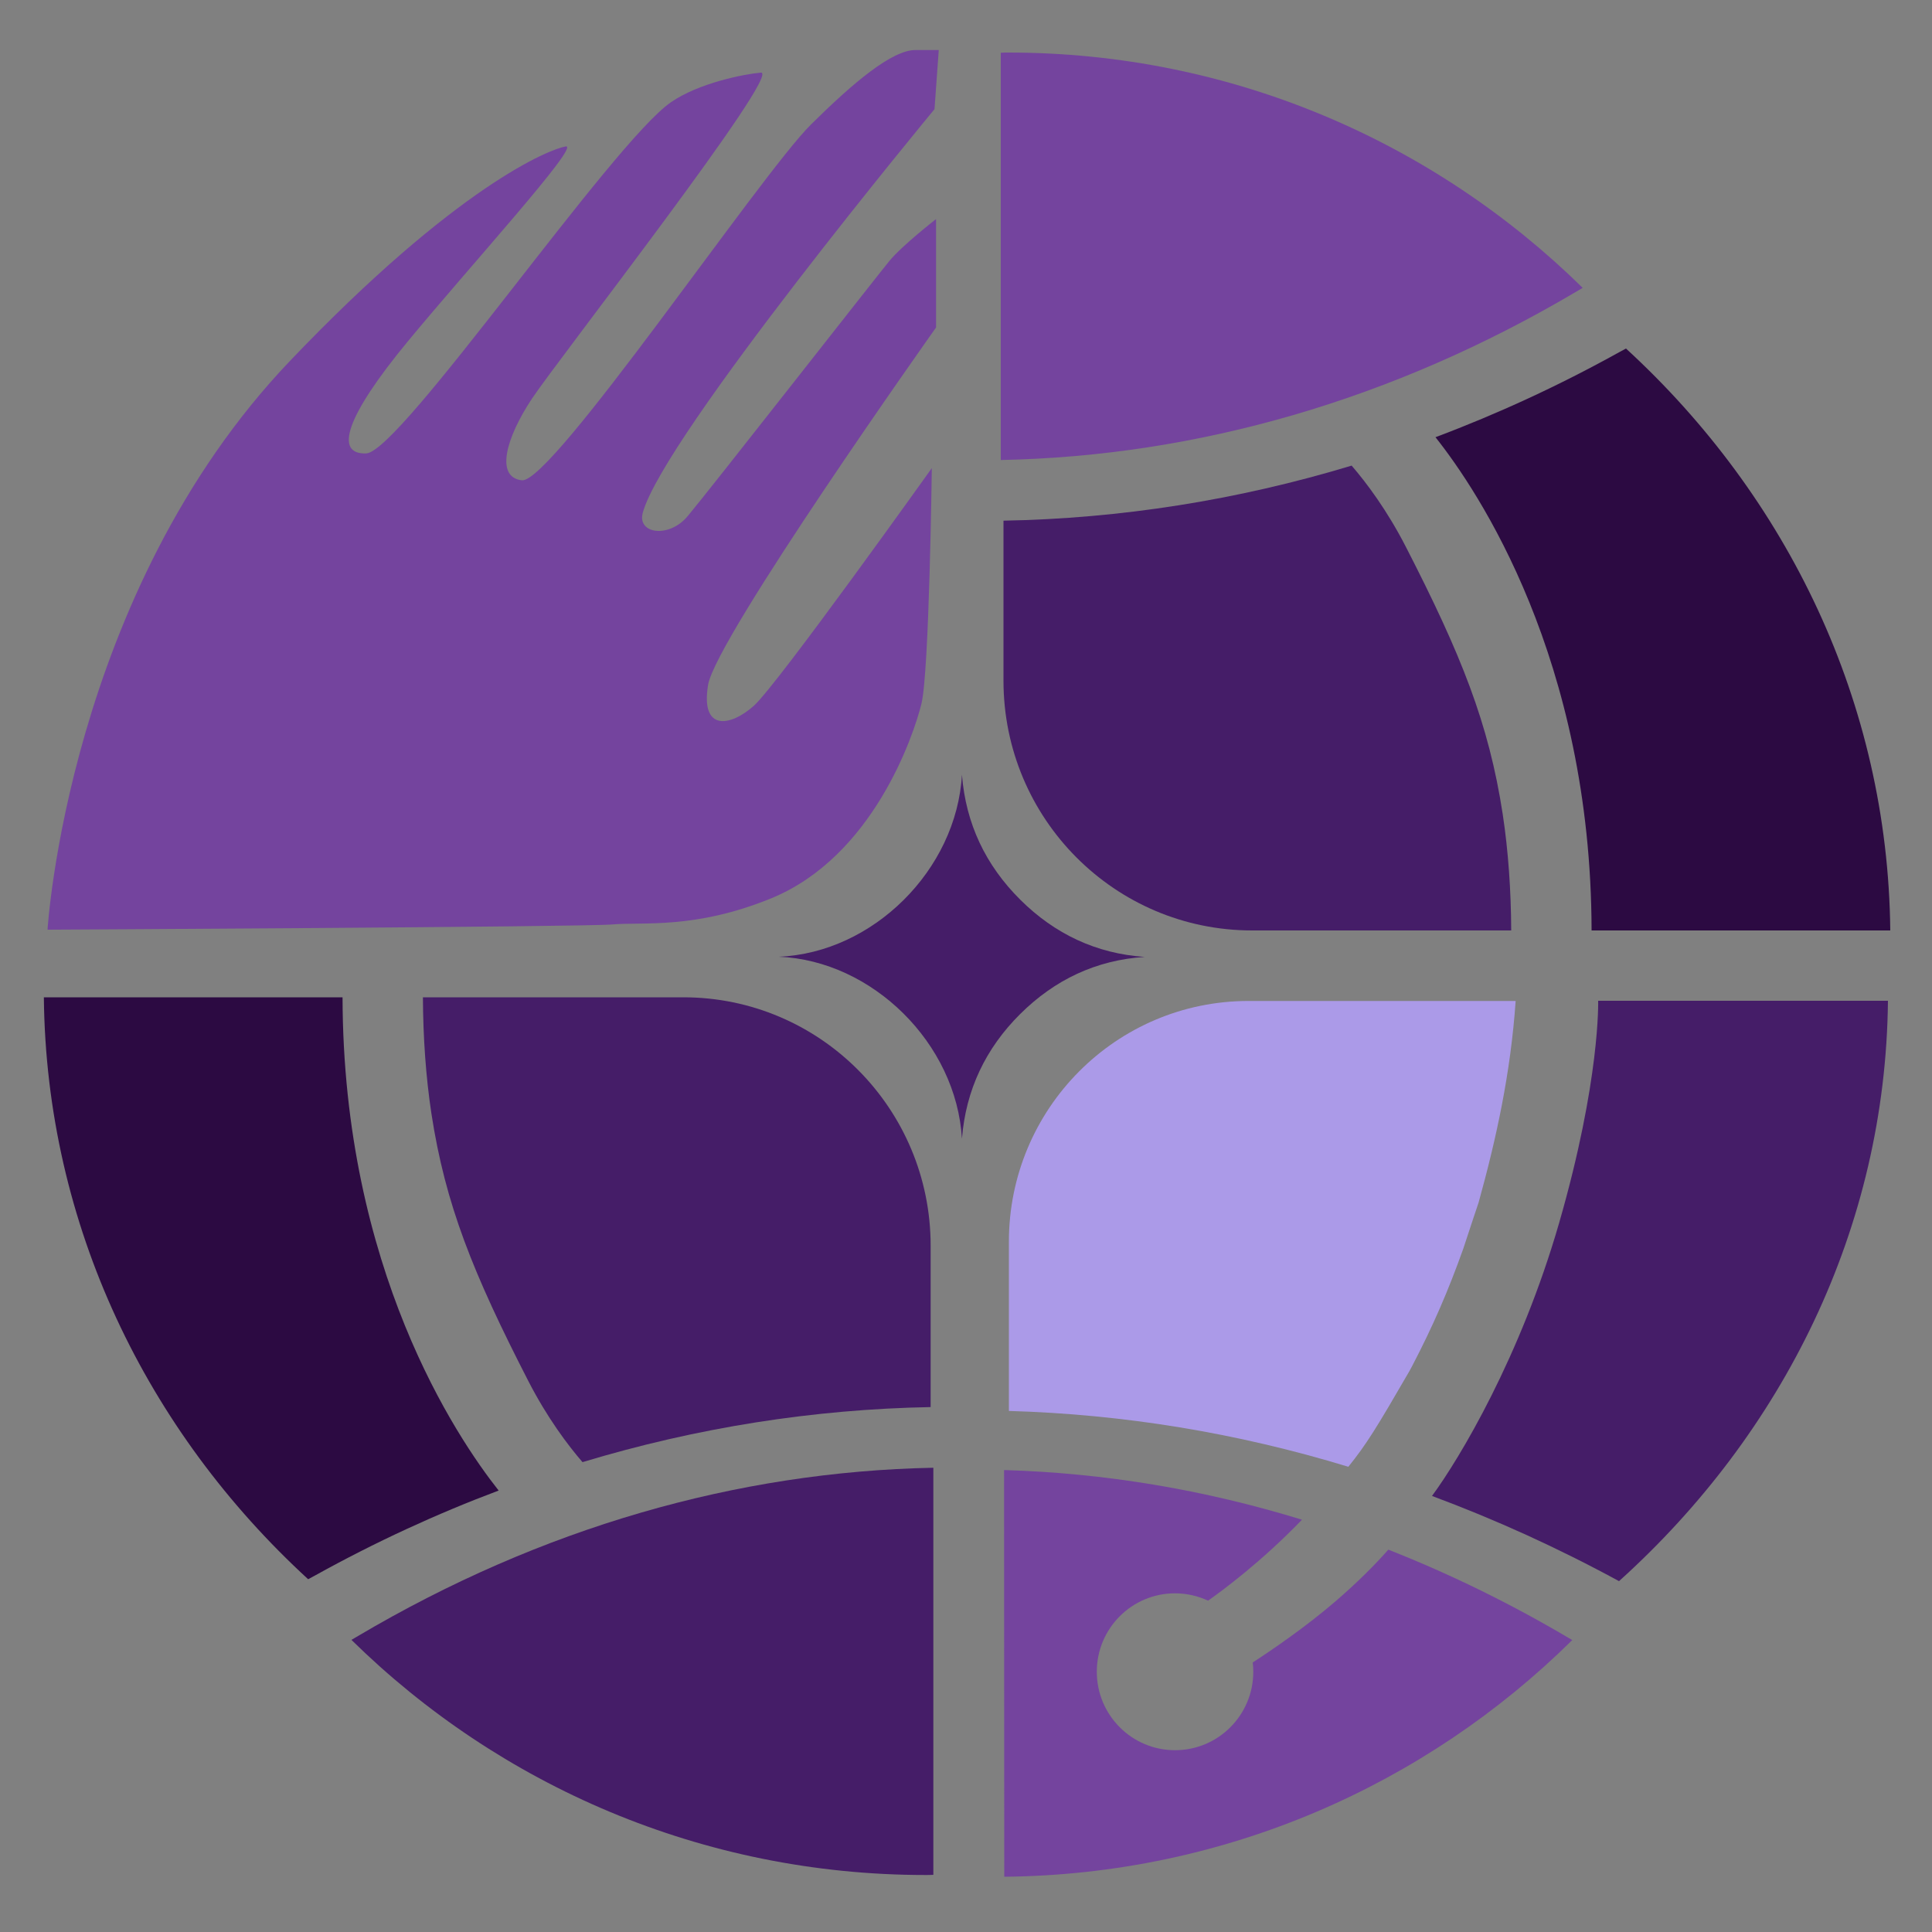 <?xml version="1.0" encoding="UTF-8"?> <svg xmlns="http://www.w3.org/2000/svg" xmlns:xlink="http://www.w3.org/1999/xlink" version="1.1" id="Слой_1" x="0px" y="0px" viewBox="0 0 1000 1000" style="enable-background:new 0 0 1000 1000;" xml:space="preserve"><rect x="0" y="0" width="1000" height="1000" fill="#808080" stroke="none"/> <style type="text/css"> .st0{fill:none;stroke:#FFFFFF;stroke-width:29.033;stroke-miterlimit:10;} .st1{fill:none;} .st2{fill:#FFFFFF;} .st3{fill:#451D68;} .st4{fill:#2C0A42;} .st5{fill:#74449E;} .st6{fill:#AB9AE8;} </style> <path class="st0" d="M580.3,764.3"></path> <path class="st0" d="M686.8,618.4"></path> <path class="st1" d="M672.4,614.7c-5.8,16.2-11.5,29.3-19.5,44.5C662.2,642.9,668.7,625.9,672.4,614.7z"></path> <path class="st1" d="M580,739.5l-7,10.1c0,0,0.8-0.5,2.3-1.6c-3.8-1.8-8.1-2.8-12.6-2.8c-16.4,0-29.8,13.3-29.8,29.8 s13.3,29.8,29.8,29.8s29.8-13.3,29.8-29.8c0-1.2-0.1-2.3-0.2-3.5c-4.3,2.8-0.4-7.4-0.4-7.4"></path> <path class="st2" d="M672.4,614.7"></path> <path class="st2" d="M676.6,602.8"></path> <path class="st2" d="M677.6,599.4"></path> <g> <path class="st3" d="M727.7,283.1c-9.8-19.1-20.5-33.3-28.1-42.1c-59.2,17.9-119.7,27.4-180.2,28.5v82.8 c0,71.4,57.6,129.3,128.7,129.3h134.1c-0.1-20.7-1.5-41.1-4.4-60.2C770.6,374.4,756.3,338.8,727.7,283.1z"></path> <path class="st4" d="M978.4,481.6c-1.2-118-53.3-224.6-136.8-301.2l-3.7,2c-31,17.2-62.7,31.8-94.9,43.9 C765,254,823.5,341,823.8,481.6L978.4,481.6L978.4,481.6z"></path> <path class="st5" d="M819.2,149C742.6,73.7,637.7,27.2,522,27.2c-1.3,0-2.7,0-4,0.1v210.8c101.7-2,203.1-31.1,297.8-87.1L819.2,149 z"></path> <path class="st3" d="M273.4,714.7c9.8,19.1,20.5,33.3,28.1,42.1c59.2-17.9,119.7-27.4,180.2-28.5v-83.5c0-71-57.3-128.6-128-128.6 H218.9c0.1,20.7,1.5,41.1,4.4,60.2C230.5,623.4,244.8,659,273.4,714.7z"></path> <path class="st4" d="M22.7,516.2c1.2,118,53.3,224.6,136.8,301.2l3.7-2c31-17.2,62.7-31.8,94.9-43.9 c-21.9-27.7-80.5-114.8-80.8-255.3H22.7z"></path> <path class="st3" d="M181.9,848.8c76.6,75.3,181.5,121.7,297.2,121.7c1.3,0,2.7,0,4-0.1V759.7c-101.7,2-203.1,31.1-297.8,87.1 L181.9,848.8z"></path> <path class="st5" d="M24.6,481.2c0,0,10.5-173.9,125.5-294.4C236.7,96,284.7,77.1,292.8,75.8c8.1-1.3-49.6,62-81.8,101 s-38,58.4-21.5,57.9c17.6-0.5,127.1-160.6,157.8-181.8c14.3-9.9,37.9-14.6,46.5-15.3c11.6-0.9-105.1,148.6-118.5,168.8 c-13.4,20.2-19.1,40.6-5.2,42.2c15.5,1.8,123.2-157.9,149.6-184.1c22-21.8,42-38.6,54.1-38.6c12.1,0,12.1,0,12.1,0l-2.2,30.6 c0,0-140.3,169.4-151,208.9c-3,11,13.6,13.3,23.2,1.8C367,254,453.7,143.1,460.4,135c6.7-8.1,24.1-21.6,24.1-21.6v56.1 c0,0-114,160.7-118,185s11.6,21.6,23.7,10.8c12.1-10.8,92.1-123,92.1-123s-1.3,106-5.4,122.1c-4,16.2-25,79-77.8,100.6 c-39.5,16.1-66.2,12.1-82.3,13.5C300.8,479.8,24.6,481.2,24.6,481.2z"></path> <path class="st6" d="M730.9,707.1c10.8-20.7,18.6-38.7,26.5-60.8c3.6-11,7.6-23,7.9-23.8c9.2-33.2,16.6-67,19.2-104.4H646.2 c-68.5,0-124,55.8-124,124.6v87.6c59.1,1.7,118,11.3,175.7,28.9c9.4-11.7,14.4-19.8,31.6-49.5C730,708.8,730.5,707.9,730.9,707.1z"></path> <path class="st3" d="M807,633c-20,69.3-51.5,121.9-65.8,141.3c32.8,12.2,65.2,26.9,96.8,44.1c85-76.6,138-182.8,139.2-300.4h-150 C827.2,518,828.4,558.8,807,633z"></path> <path class="st5" d="M519.8,971.4c114.5-1.1,218.2-47.6,294-122.5c-31.1-18.5-62.9-34.1-95.2-46.8c-7,7.9-15.5,16.5-27.3,26.7 c-15.6,13.4-32.6,25-42.9,31.7c0.2,1.6,0.3,3.1,0.3,4.8c0,22.4-18.1,40.6-40.5,40.6s-40.5-18.2-40.5-40.6s18.1-40.6,40.5-40.6 c6.1,0,11.9,1.4,17.1,3.8c7.5-5.3,27.6-20.1,48.6-41.9c-50.7-15.6-102.4-24.2-154.2-25.7L519.8,971.4L519.8,971.4z"></path> <g> <path class="st3" d="M403.1,495.2c48.7-2,92-44.9,94.8-94.2c2,25.4,12.3,46.9,30.2,64.7c17.8,17.7,39.3,27.9,64.4,29.6 c-25.1,1.6-46.6,11.8-64.5,29.6c-17.8,17.7-28.1,39.2-30.1,64.5C495,540,451.5,497.2,403.1,495.2z"></path> </g> </g> </svg> 